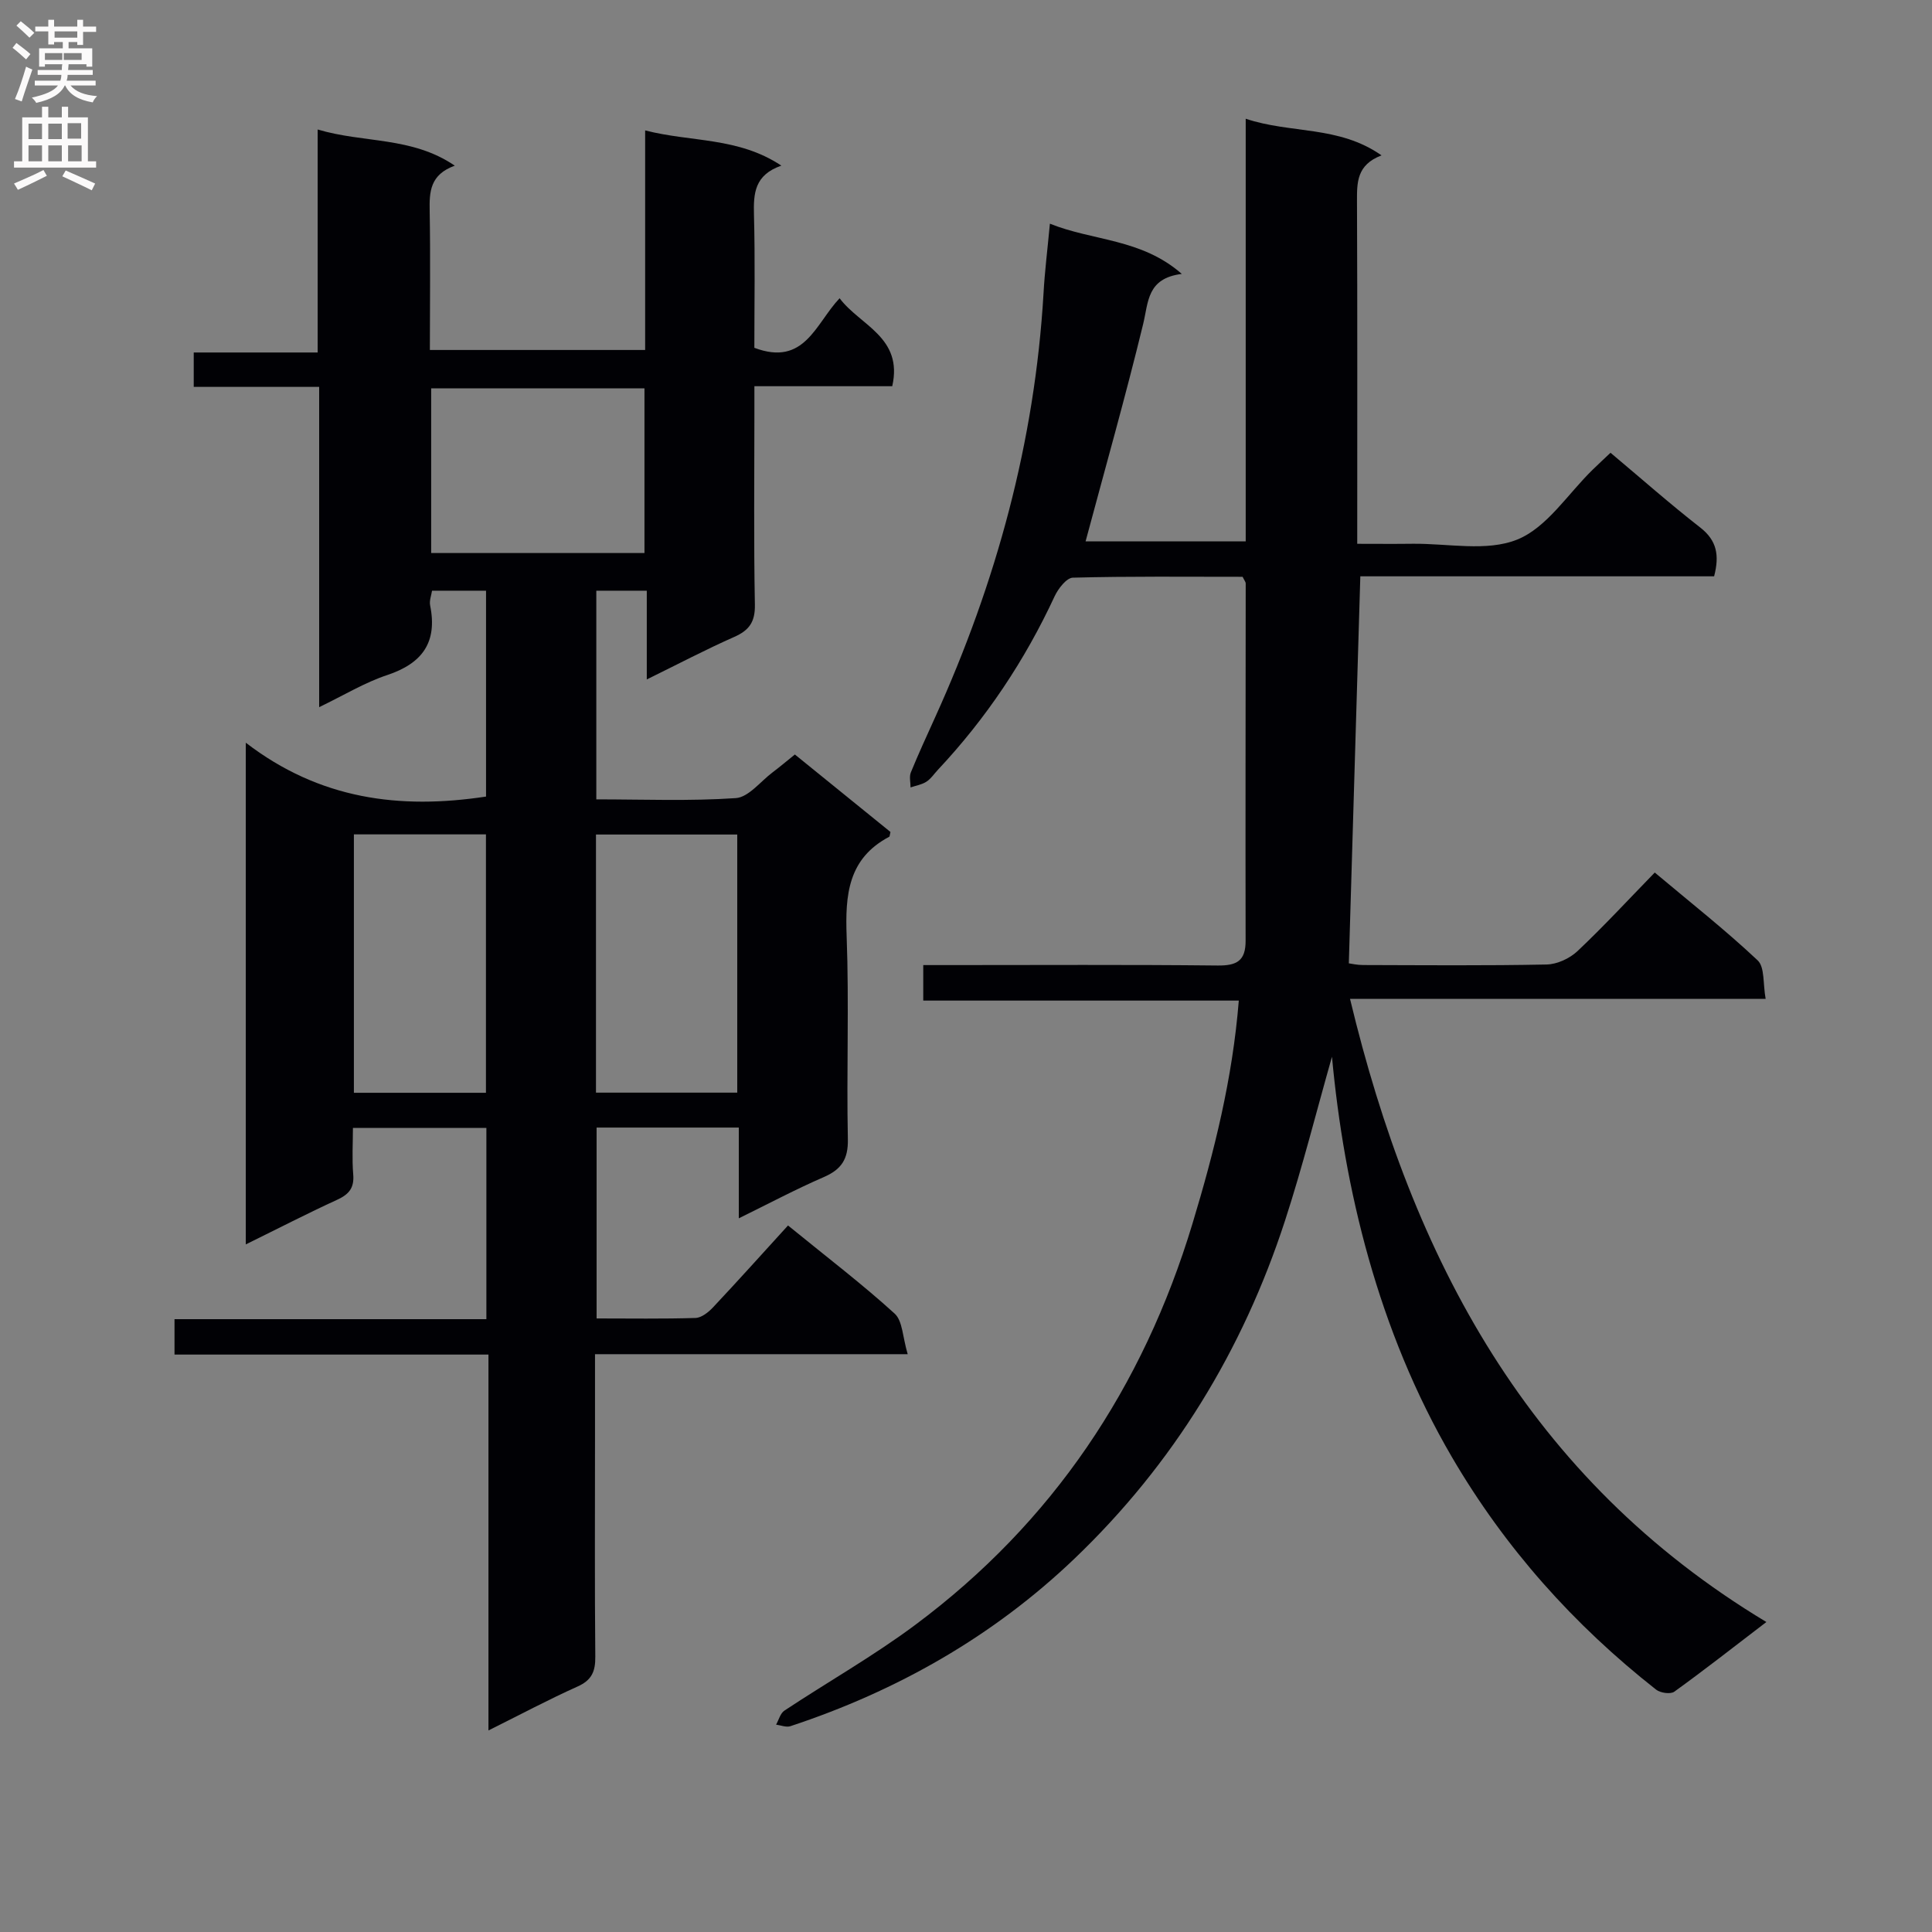 <svg enable-background="new 0 0 400 400" viewBox="0 0 400 400" xmlns="http://www.w3.org/2000/svg"><rect x="0" y="0" width="400" height="400" fill="#808080" stroke="none"/><path d="m50.89 257.64c0-34.77 0-68.5 0-103.87 15.29 11.75 31.87 13.86 49.74 11.15 0-13.92 0-28.12 0-42.62-3.6 0-7.21 0-11.18 0-.13.9-.6 2.06-.39 3.07 1.53 7.62-1.62 11.97-8.88 14.39-4.65 1.54-8.94 4.16-14.1 6.65 0-22.41 0-44.1 0-66.31-8.93 0-17.34 0-25.97 0 0-2.6 0-4.66 0-7.12h25.66c0-15.44 0-30.5 0-46.17 9.56 2.86 19.46 1.41 28.39 7.49-5.13 1.85-5.28 5.4-5.2 9.38.17 9.46.04 18.94.04 28.78h44.57c0-14.9 0-29.81 0-45.46 9.55 2.46 19.23 1.34 28.2 7.29-5.57 1.94-5.78 5.77-5.67 10.13.25 9.28.08 18.57.08 27.59 10.42 3.93 12.65-4.99 17.65-10.26 4.24 5.65 13.19 8.06 10.9 18.21-9.26 0-18.53 0-28.54 0v5.73c0 13.16-.15 26.33.1 39.49.07 3.57-1.16 5.32-4.3 6.7-5.86 2.59-11.55 5.59-18.08 8.79 0-6.61 0-12.35 0-18.37-3.75 0-6.97 0-10.45 0v43.2c9.68 0 19.31.39 28.88-.26 2.64-.18 5.1-3.44 7.6-5.32 1.45-1.09 2.84-2.27 4.63-3.71 6.69 5.42 13.33 10.8 19.79 16.04-.17.69-.15.94-.25.99-8.54 4.5-9.14 12.04-8.82 20.62.52 13.98-.04 27.99.25 41.98.09 4.17-1.34 6.29-5.02 7.88-5.74 2.49-11.29 5.44-17.56 8.52 0-6.69 0-12.6 0-18.79-9.99 0-19.56 0-29.44 0v39.52c6.93 0 13.71.11 20.47-.1 1.25-.04 2.68-1.18 3.63-2.19 5.23-5.57 10.33-11.25 15.53-16.96 8.31 6.77 15.46 12.22 22.08 18.25 1.66 1.51 1.64 4.87 2.7 8.4-22.23 0-43.27 0-64.74 0v18.13c0 14.83-.08 29.66.06 44.49.03 3.02-.7 4.85-3.64 6.17-6.04 2.71-11.89 5.83-18.48 9.11 0-26.17 0-51.7 0-77.82-21.89 0-43.3 0-65 0 0-2.67 0-4.75 0-7.33h64.57c0-13.4 0-26.32 0-39.59-8.92 0-17.83 0-27.63 0 0 3.14-.21 6.39.06 9.61.24 2.8-.88 4.14-3.33 5.26-6.13 2.81-12.13 5.91-18.91 9.24zm101.75-31.42c0-18.01 0-35.71 0-53.44-9.93 0-19.49 0-29.25 0v53.44zm-63.37-111.72h44.16c0-11.67 0-22.9 0-34.1-14.96 0-29.52 0-44.16 0zm11.34 111.75c0-18.04 0-35.76 0-53.5-9.32 0-18.24 0-27.34 0v53.5z" fill="#010105"/><path d="m217.37 46.31c8.94 3.61 18.91 3.04 27.31 10.4-7.25.91-6.89 5.82-8.01 10.41-3.64 14.97-7.85 29.8-11.91 44.96h33.15c0-28.91 0-57.83 0-87.5 9.34 3.14 19.26 1.37 28.12 7.59-5.16 1.96-5.09 5.62-5.08 9.55.1 23.32.05 46.64.05 70.87 3.95 0 7.69.04 11.42-.01 7.32-.09 15.41 1.69 21.73-.88 6.14-2.49 10.46-9.46 15.59-14.45 1.18-1.15 2.39-2.27 3.7-3.51 6.3 5.28 12.29 10.58 18.58 15.48 3.44 2.68 4 5.74 2.87 10.1-24.42 0-48.84 0-73.25 0-.8 26.9-1.58 53.26-2.38 80.13.48.06 1.71.35 2.95.35 12.66.03 25.33.15 37.99-.11 2.18-.04 4.79-1.25 6.4-2.77 5.43-5.12 10.5-10.62 16-16.27 7.47 6.27 14.66 11.93 21.3 18.18 1.5 1.41 1.08 4.85 1.66 7.98-28.9 0-57.13 0-86.05 0 12.92 53.83 36.98 99.39 86.2 129.01-6.96 5.32-12.92 10-19.07 14.43-.78.56-2.89.26-3.76-.43-17.06-13.41-31.27-29.32-42.25-48.1-15.42-26.37-22.35-55.85-24.86-82.93-3.24 11.39-6.09 22.78-9.72 33.93-8.75 26.88-23.16 50.45-43.6 69.99-16.82 16.08-36.71 27.38-58.81 34.68-.86.28-1.97-.19-2.96-.32.56-.99.88-2.35 1.73-2.91 9-5.96 18.45-11.31 27.09-17.75 28.42-21.17 47.15-49.19 57.38-83.04 4.52-14.94 8.3-30.01 9.6-46.21-21.9 0-43.47 0-65.33 0 0-2.6 0-4.66 0-7.35h5.46c18.5 0 37-.11 55.49.09 3.97.04 5.8-.96 5.79-5.14-.05-24.66.01-49.32.02-73.98 0-.29-.26-.57-.64-1.36-11.56 0-23.36-.13-35.14.18-1.32.03-3.05 2.28-3.79 3.87-6.15 13.25-14.14 25.23-24.13 35.88-.8.85-1.47 1.89-2.42 2.5s-2.17.8-3.27 1.18c0-1.04-.3-2.22.06-3.11 1.57-3.84 3.31-7.61 5.02-11.39 12.67-27.93 20.64-57.06 22.45-87.77.24-4.46.8-8.9 1.32-14.45z" fill="#010105"/><g fill="#fbfafa"><path d="m2.6 9.9.8-1c.9.7 1.9 1.4 2.9 2.3l-.9 1.1c-1.1-1-2-1.8-2.8-2.4zm.5 10.6c.9-2.1 1.6-4.3 2.3-6.7.4.2.8.4 1.3.6-.7 2.1-1.5 4.3-2.2 6.6zm.3-15.2.9-.9c1 .8 2 1.6 2.8 2.4l-1 1c-.9-.9-1.8-1.7-2.7-2.5zm12.6-1.2h1.2v1.4h2.7v1.1h-2.7v2.7h-1.2v-.6h-1.8v1.3h4.9v3.8h-1.2v-.5h-3.7c0 .4-.1.9-.1 1.2h5.1v1h-5.2c0 .5-.1.9-.2 1.2h6v1h-5.2c1.1 1.3 2.9 2 5.5 2.2-.4.4-.7.8-.9 1.3-2.9-.5-4.8-1.6-5.7-3.5h-.1c-.8 1.7-2.7 2.9-5.9 3.6-.2-.4-.6-.8-.9-1.1 2.8-.6 4.6-1.4 5.4-2.5h-4.8v-1h5.3c.1-.3.2-.7.2-1.2h-4.9v-1h5c0-.4 0-.8.1-1.2h-3.6v.5h-1.2v-3.8h4.9v-1.3h-1.8v.5h-1.2v-2.7h-2.7v-1h2.7v-1.4h1.2v1.4h4.8zm-6.7 8.3h3.6c0-.4 0-.9 0-1.4h-3.6zm1.9-4.6h4.8v-1.3h-4.7v1.3zm6.7 3.2h-4.7v1.4h3.7v-1.4z"/><path d="m8.7 22.1h1.3v2.2h2.8v-2.2h1.3v2.2h4.1v9.1h1.7v1.3h-17v-1.3h1.7v-9.1h4.1zm.3 13.1.7 1.2c-1.8.9-3.8 1.9-6 2.9-.2-.4-.5-.8-.8-1.3 2.3-1 4.4-1.9 6.1-2.8zm-3.1-6.4h2.8v-3.2h-2.8zm0 4.6h2.8v-3.3h-2.8zm4.1-4.6h2.8v-3.2h-2.8zm0 4.6h2.8v-3.3h-2.8zm3.6 1.9c2.1.9 4.1 1.8 6.1 2.7l-.7 1.4c-2.2-1.1-4.2-2-6.1-2.9zm3.2-9.8h-2.8v3.2h2.8v-3.1zm-2.7 7.9h2.8v-3.3h-2.8z"/></g></svg>